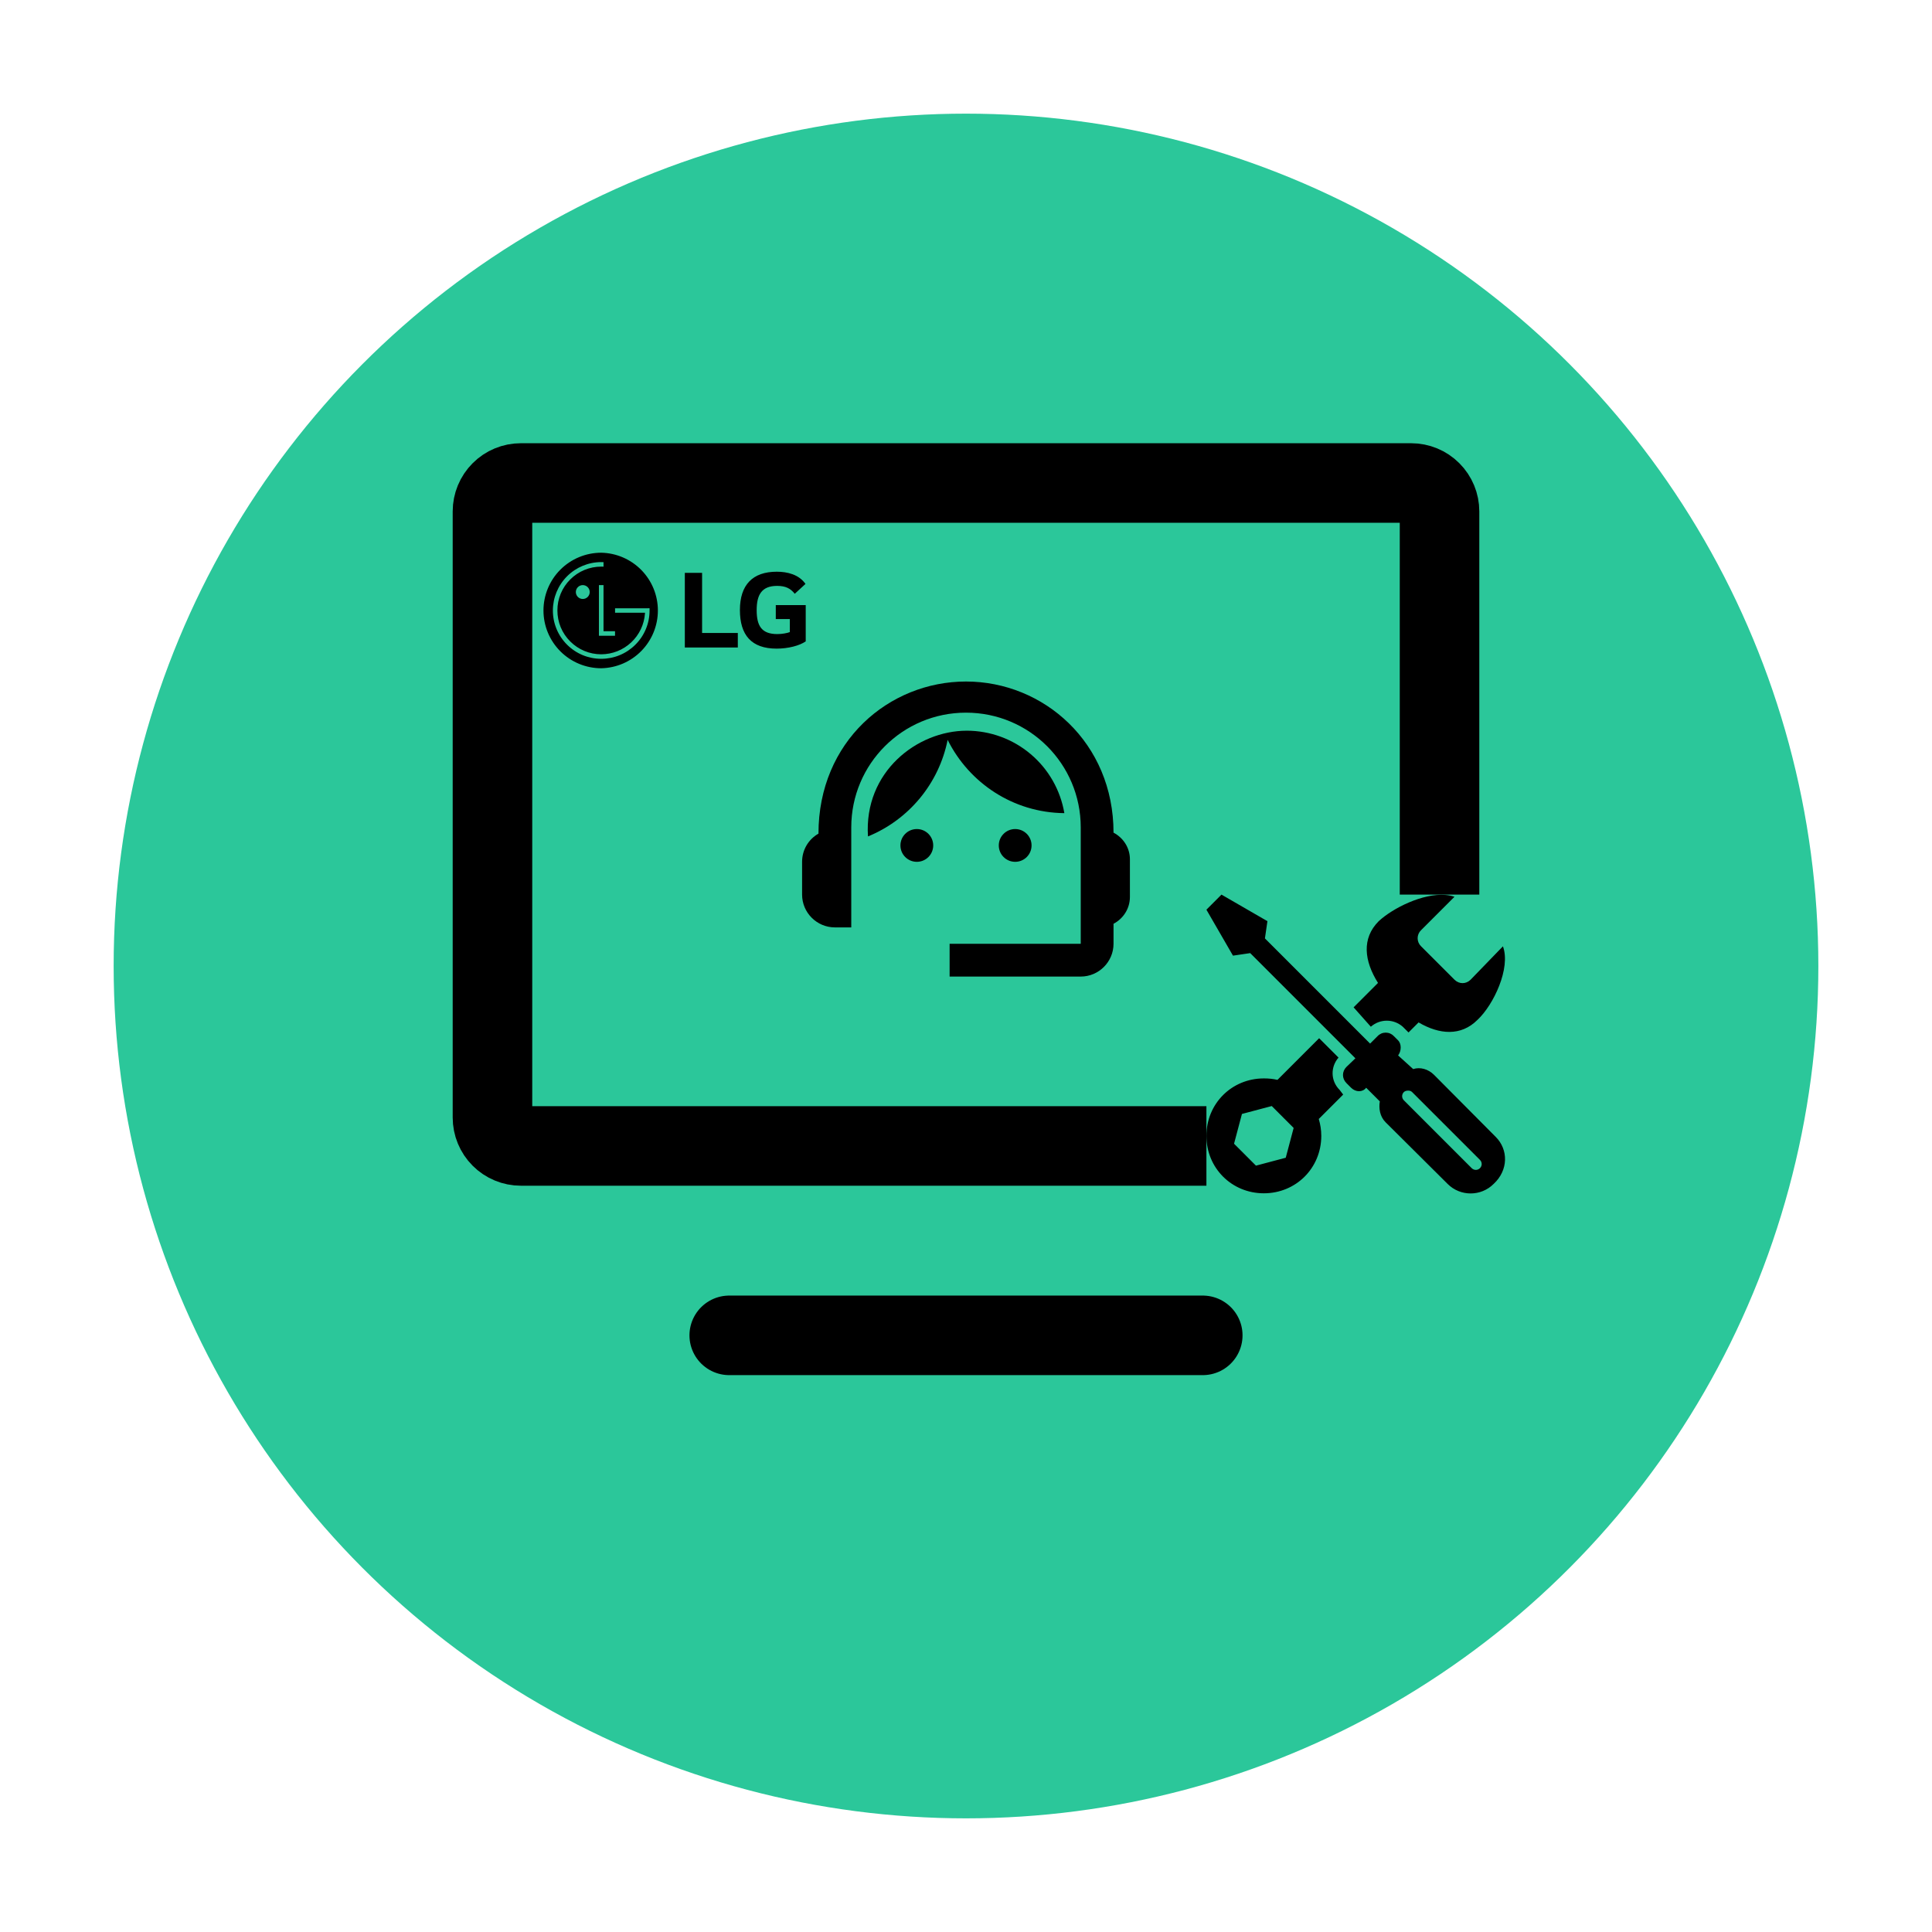 <svg width="170" height="170" viewBox="0 0 170 170" fill="none" xmlns="http://www.w3.org/2000/svg">
<g filter="url(#filter0_d_1708_7380)">
<circle cx="85" cy="80" r="75" fill="#2BC79A"/>
</g>
<path d="M64.167 117.5H105.833" stroke="black" stroke-width="7" stroke-linecap="round" stroke-linejoin="round"/>
<path d="M43.333 98.333V45C43.333 44.337 43.597 43.701 44.066 43.232C44.534 42.763 45.17 42.5 45.833 42.5H124.167C124.83 42.5 125.466 42.763 125.934 43.232C126.403 43.701 126.667 44.337 126.667 45V98.333C126.667 98.996 126.403 99.632 125.934 100.101C125.466 100.57 124.83 100.833 124.167 100.833H45.833C45.17 100.833 44.534 100.57 44.066 100.101C43.597 99.632 43.333 98.996 43.333 98.333V98.333Z" stroke="black" stroke-width="7"/>
<g clip-path="url(#clip0_1708_7380)">
<path d="M52.903 48.635C51.555 48.635 50.262 49.171 49.309 50.124C48.356 51.077 47.821 52.37 47.821 53.718C47.821 55.066 48.356 56.359 49.309 57.312C50.262 58.265 51.555 58.801 52.903 58.801C54.234 58.775 55.502 58.228 56.434 57.278C57.366 56.327 57.888 55.049 57.888 53.718C57.888 52.387 57.366 51.109 56.434 50.158C55.502 49.208 54.234 48.661 52.903 48.635V48.635ZM52.903 49.462C52.951 49.462 53.053 49.462 53.105 49.464V49.861C53.038 49.86 52.971 49.859 52.903 49.858C52.397 49.857 51.895 49.956 51.427 50.15C50.959 50.344 50.534 50.629 50.176 50.988C49.817 51.345 49.532 51.77 49.338 52.238C49.144 52.706 49.045 53.208 49.047 53.715C49.047 54.746 49.447 55.715 50.176 56.442C50.534 56.801 50.959 57.086 51.427 57.28C51.895 57.474 52.397 57.573 52.903 57.572C53.881 57.57 54.822 57.198 55.536 56.53C56.25 55.863 56.685 54.95 56.752 53.975V53.917H54.12V53.523H56.986L57.156 53.522V53.715C57.158 54.274 57.049 54.827 56.835 55.343C56.622 55.86 56.308 56.329 55.912 56.723C55.517 57.119 55.048 57.433 54.532 57.647C54.015 57.861 53.461 57.97 52.902 57.969C51.768 57.969 50.7 57.527 49.893 56.723C49.497 56.328 49.183 55.86 48.97 55.343C48.756 54.827 48.647 54.274 48.649 53.715C48.651 52.587 49.099 51.506 49.897 50.708C50.694 49.911 51.775 49.462 52.903 49.46V49.462ZM68.348 50.306C66.223 50.306 65.106 51.467 65.106 53.679C65.106 55.881 66.116 57.074 68.337 57.074C69.356 57.074 70.355 56.814 70.897 56.434V53.246H68.263V54.471H69.498V55.62C69.27 55.706 68.825 55.794 68.402 55.794C67.037 55.794 66.581 55.1 66.581 53.69C66.581 52.346 67.014 51.553 68.381 51.553C69.141 51.553 69.573 51.792 69.932 52.248L70.876 51.38C70.301 50.556 69.293 50.306 68.347 50.306H68.348ZM60.259 50.404V56.976H64.922V55.697H61.778V50.404L60.259 50.404ZM51.28 51.484C51.442 51.484 51.597 51.549 51.712 51.663C51.826 51.778 51.891 51.933 51.891 52.095C51.891 52.257 51.826 52.412 51.712 52.527C51.597 52.641 51.442 52.705 51.28 52.705C51.118 52.705 50.963 52.641 50.848 52.527C50.734 52.412 50.669 52.257 50.669 52.095C50.669 51.933 50.734 51.778 50.848 51.663C50.963 51.549 51.118 51.484 51.28 51.484V51.484ZM52.701 51.486H53.105V55.544H54.117V55.942H52.701V51.486Z" fill="black"/>
</g>
<path d="M97.981 73.266C97.981 65.348 91.837 59.968 85 59.968C78.236 59.968 72.019 65.232 72.019 73.353C71.154 73.843 70.577 74.766 70.577 75.833V78.718C70.577 80.305 71.875 81.603 73.462 81.603H74.904V72.805C74.904 67.223 79.418 62.708 85 62.708C90.582 62.708 95.096 67.223 95.096 72.805V83.045H83.558V85.93H95.096C96.683 85.93 97.981 84.632 97.981 83.045V81.285C98.832 80.838 99.423 79.958 99.423 78.92V75.603C99.423 74.593 98.832 73.713 97.981 73.266V73.266Z" fill="black"/>
<path d="M80.673 75.833C81.47 75.833 82.115 75.188 82.115 74.391C82.115 73.594 81.47 72.949 80.673 72.949C79.876 72.949 79.231 73.594 79.231 74.391C79.231 75.188 79.876 75.833 80.673 75.833Z" fill="black"/>
<path d="M89.327 75.833C90.124 75.833 90.769 75.188 90.769 74.391C90.769 73.594 90.124 72.949 89.327 72.949C88.53 72.949 87.885 73.594 87.885 74.391C87.885 75.188 88.53 75.833 89.327 75.833Z" fill="black"/>
<path d="M93.654 71.55C93.31 69.522 92.26 67.681 90.689 66.354C89.118 65.026 87.129 64.297 85.072 64.295C80.702 64.295 76 67.915 76.375 73.598C78.154 72.87 79.724 71.713 80.947 70.231C82.171 68.749 83.008 66.987 83.385 65.103C85.274 68.896 89.154 71.507 93.654 71.55Z" fill="black"/>
<g clip-path="url(#clip1_1708_7380)">
<rect width="26.282" height="26.282" transform="translate(106.154 78.718)" fill="#2BC79A"/>
<path d="M107.481 78.718L106.154 80.045L108.492 84.089L110.008 83.866L119.264 93.123L118.474 93.881C118.07 94.285 118.07 94.898 118.474 95.302L118.884 95.713C119.289 96.118 119.907 96.118 120.211 95.713L121.412 96.913C121.311 97.52 121.412 98.24 121.917 98.746L127.382 104.179C128.494 105.291 130.313 105.291 131.425 104.179C132.739 102.966 132.727 101.153 131.615 100.041L126.182 94.575C125.676 94.07 124.956 93.868 124.349 94.07L123.022 92.87C123.325 92.466 123.325 91.847 123.022 91.543L122.643 91.165C122.551 91.069 122.441 90.993 122.318 90.94C122.196 90.888 122.065 90.862 121.932 90.862C121.799 90.862 121.668 90.888 121.546 90.94C121.424 90.993 121.313 91.069 121.222 91.165L120.558 91.828L111.303 82.572L111.523 81.056L107.48 78.718H107.481ZM127.193 78.749C125.198 78.584 122.554 79.906 121.317 81.055C119.794 82.577 120.043 84.568 121.253 86.489L119.106 88.638L120.622 90.343C121.431 89.635 122.624 89.635 123.432 90.343L123.844 90.753L123.939 90.848L124.823 89.964C126.651 91.038 128.553 91.193 130.004 89.742C131.419 88.428 132.953 85.187 132.246 83.267L129.403 86.204C128.999 86.609 128.386 86.609 127.982 86.204L125.044 83.267C124.948 83.175 124.872 83.065 124.819 82.942C124.767 82.82 124.74 82.689 124.74 82.556C124.74 82.423 124.767 82.292 124.819 82.17C124.872 82.048 124.948 81.938 125.044 81.846L127.983 78.908C127.73 78.819 127.478 78.774 127.193 78.749ZM116.073 91.354L112.408 95.018C112.014 94.93 111.612 94.888 111.208 94.892C108.378 94.892 106.154 97.115 106.154 99.946C106.154 102.776 108.378 105 111.208 105C114.038 105 116.262 102.776 116.262 99.946C116.262 99.427 116.18 98.929 116.041 98.461L118.189 96.313L117.874 95.902C117.065 95.094 117.071 93.869 117.779 93.059L116.072 91.354H116.073ZM123.907 95.966C124.034 95.966 124.153 95.99 124.254 96.093L130.225 102.063C130.427 102.265 130.427 102.586 130.225 102.788C130.023 102.991 129.7 102.991 129.497 102.788L123.528 96.818C123.326 96.616 123.326 96.295 123.528 96.093C123.629 95.991 123.781 95.966 123.907 95.966ZM111.904 97.323L113.83 99.25L113.135 101.871L110.514 102.567L108.586 100.639L109.281 98.018L111.904 97.323V97.323Z" fill="black"/>
</g>
<defs>
<filter id="filter0_d_1708_7380" x="0" y="0" width="170" height="170" filterUnits="userSpaceOnUse" color-interpolation-filters="sRGB">
<feFlood flood-opacity="0" result="BackgroundImageFix"/>
<feColorMatrix in="SourceAlpha" type="matrix" values="0 0 0 0 0 0 0 0 0 0 0 0 0 0 0 0 0 0 127 0" result="hardAlpha"/>
<feOffset dy="5"/>
<feGaussianBlur stdDeviation="5"/>
<feComposite in2="hardAlpha" operator="out"/>
<feColorMatrix type="matrix" values="0 0 0 0 0 0 0 0 0 0 0 0 0 0 0 0 0 0 0.15 0"/>
<feBlend mode="normal" in2="BackgroundImageFix" result="effect1_dropShadow_1708_7380"/>
<feBlend mode="normal" in="SourceGraphic" in2="effect1_dropShadow_1708_7380" result="shape"/>
</filter>
<clipPath id="clip0_1708_7380">
<rect width="23.077" height="23.077" fill="white" transform="translate(47.821 42.179)"/>
</clipPath>
<clipPath id="clip1_1708_7380">
<rect width="26.282" height="26.282" fill="white" transform="translate(106.154 78.718)"/>
</clipPath>
</defs>
</svg>
